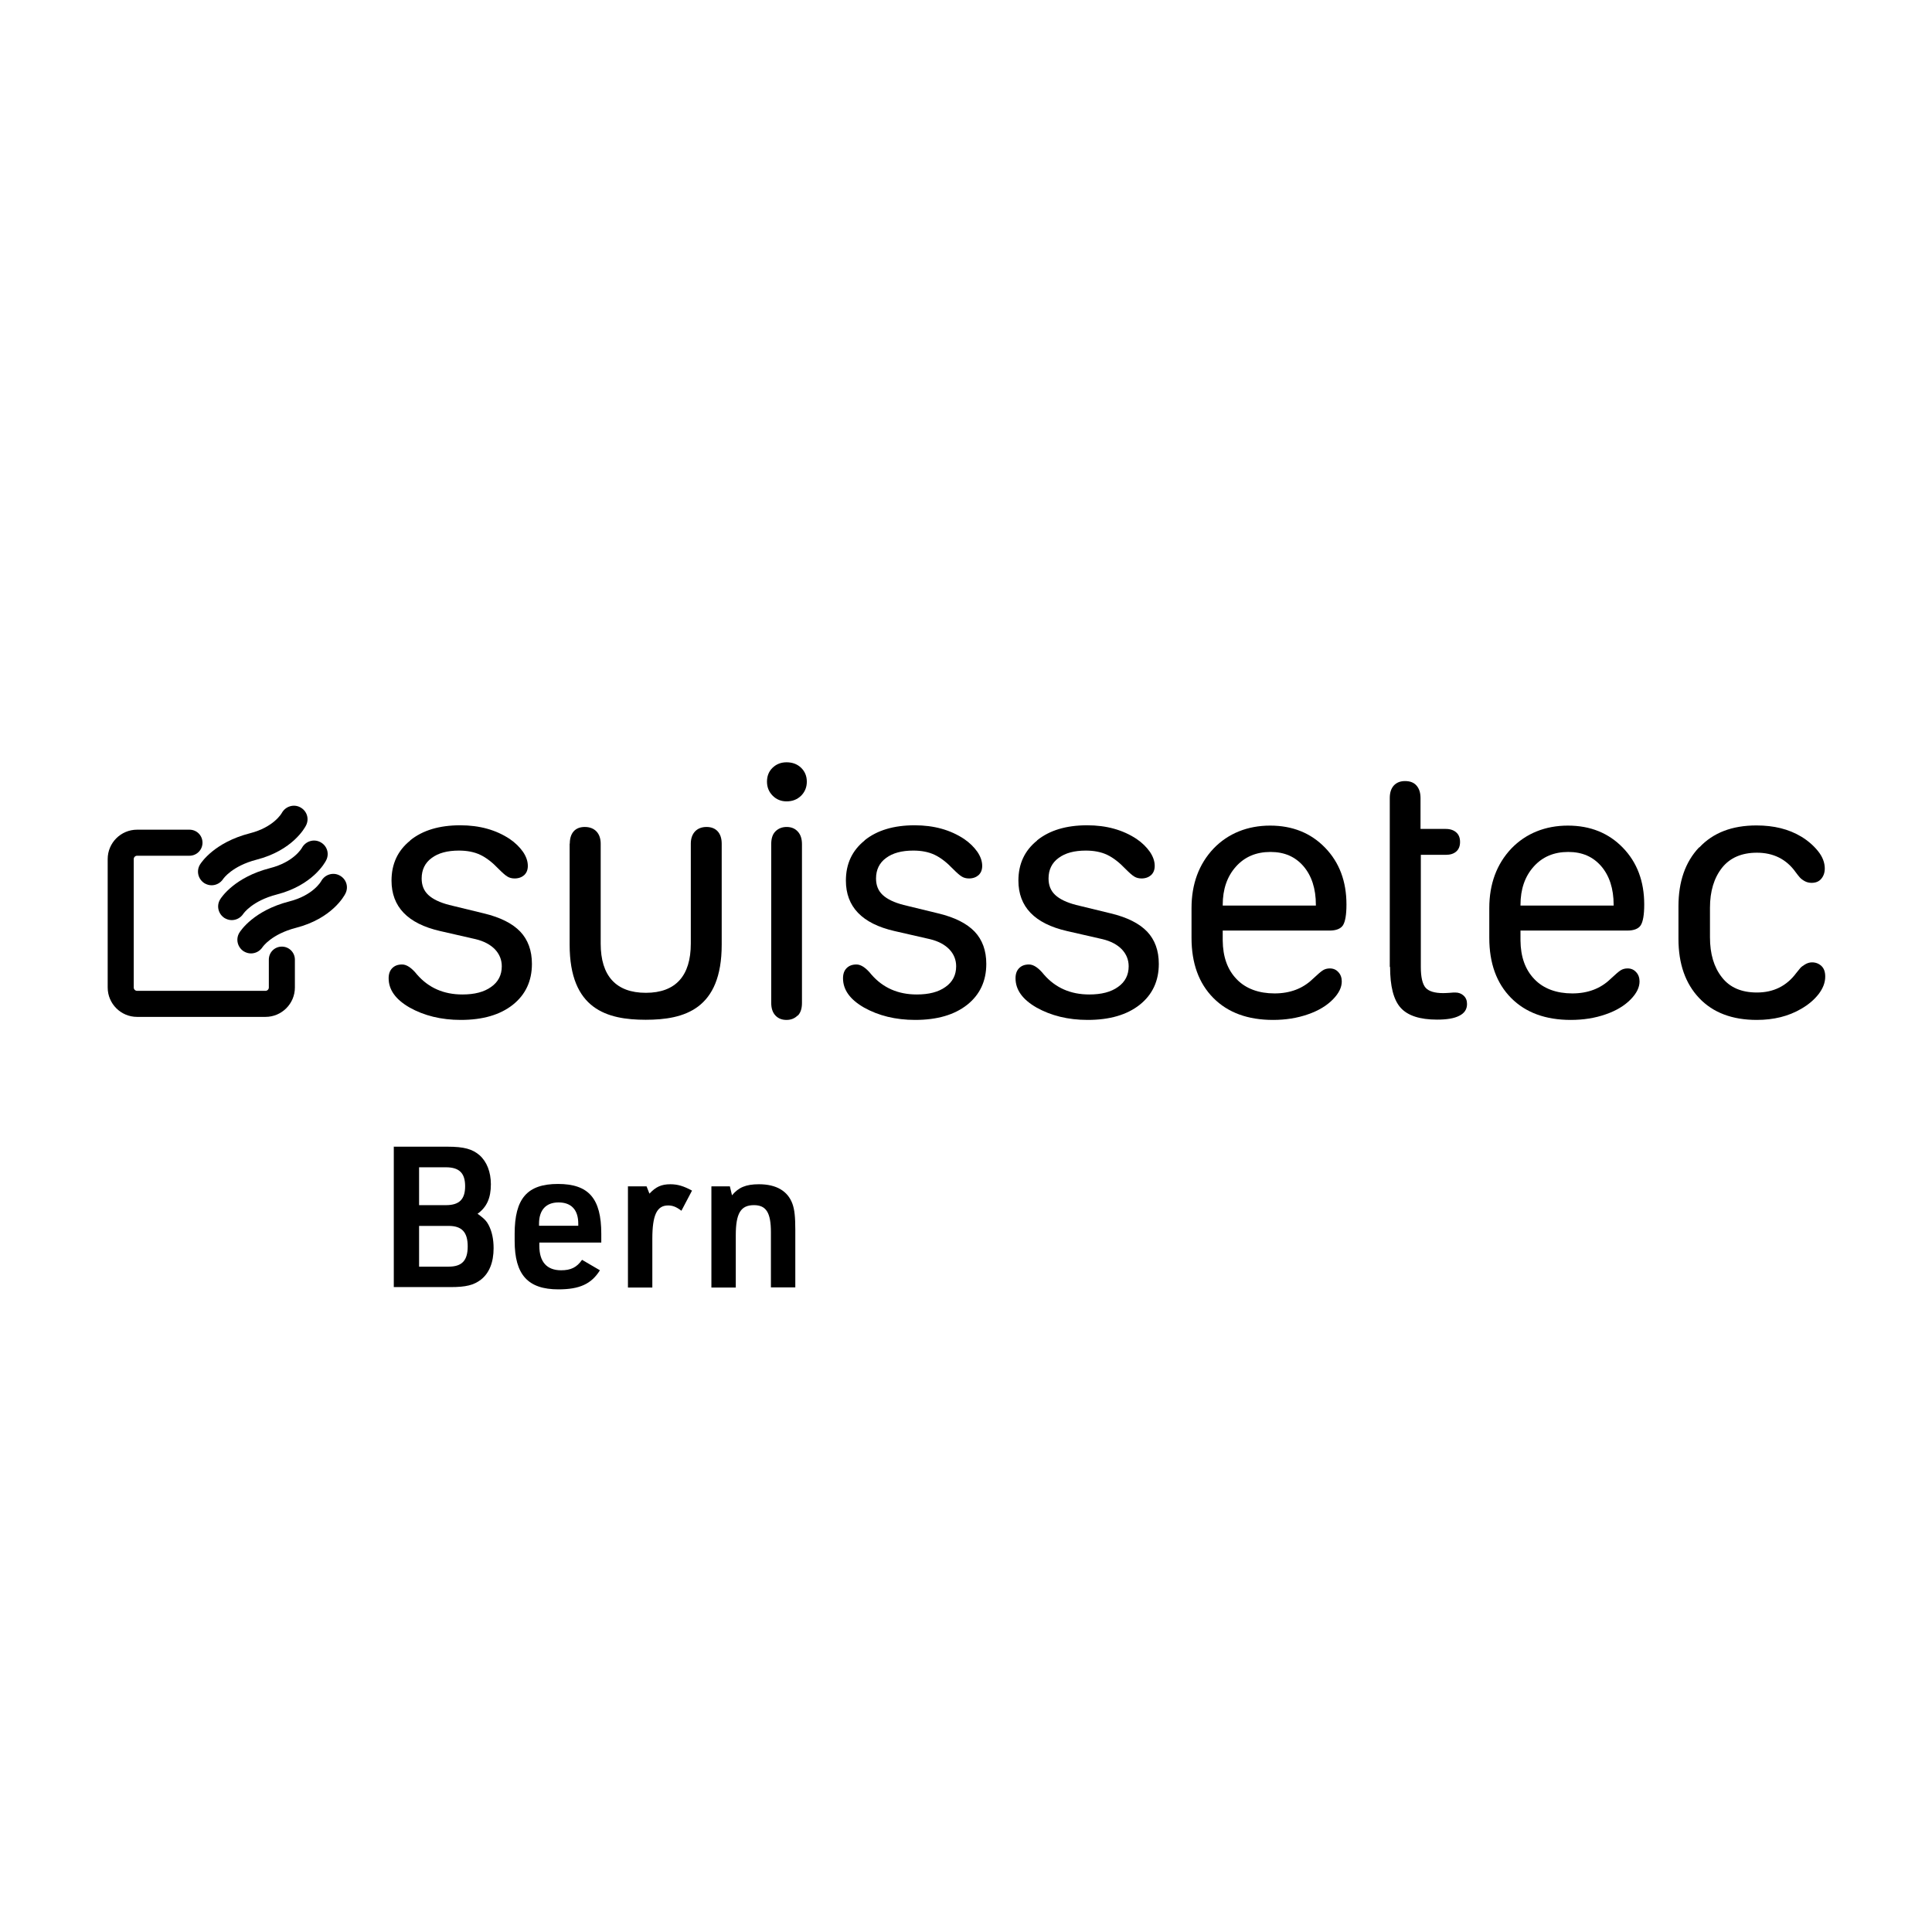 <?xml version="1.0" encoding="UTF-8"?>
<svg id="Ebene_1" data-name="Ebene 1" xmlns="http://www.w3.org/2000/svg" viewBox="0 0 127.56 127.56">
  <defs>
    <style>
      .cls-1 {
        fill: #fff;
      }
    </style>
  </defs>
  <rect class="cls-1" width="127.56" height="127.56"/>
  <g>
    <path d="m27.08,55.5c-.82.66-1.23,1.54-1.23,2.64,0,1.73,1.07,2.84,3.2,3.33l2.36.54c.54.13.97.36,1.27.67.3.32.45.69.45,1.12,0,.57-.23,1.03-.7,1.36-.47.34-1.1.5-1.9.5-1.24,0-2.23-.44-2.99-1.31-.36-.45-.69-.67-.99-.67-.28,0-.49.08-.65.24-.16.16-.24.38-.24.67,0,.76.46,1.4,1.38,1.93.96.54,2.09.82,3.38.82,1.45,0,2.59-.33,3.44-1,.84-.67,1.26-1.57,1.26-2.7,0-.88-.26-1.59-.77-2.13-.52-.54-1.31-.94-2.39-1.2l-2.3-.56c-.62-.16-1.08-.38-1.38-.66-.3-.28-.44-.64-.44-1.09,0-.57.22-1.03.66-1.35.44-.33,1.04-.49,1.8-.49.54,0,1.01.09,1.41.28.4.19.8.5,1.22.94.25.25.44.42.58.5.13.08.29.12.47.12.26,0,.47-.08.63-.22.16-.15.24-.35.24-.61,0-.31-.11-.62-.32-.93-.22-.31-.51-.6-.88-.85-.91-.6-1.99-.9-3.26-.9-1.38,0-2.48.33-3.3.99Z"/>
    <path d="m51.93,52.91c.39,0,.7-.12.96-.37.25-.25.38-.56.38-.93s-.13-.68-.38-.92c-.25-.24-.57-.36-.96-.36-.36,0-.67.12-.92.36-.25.24-.37.55-.37.92s.13.68.38.93c.25.25.56.37.91.37Z"/>
    <path d="m52.67,67.06c.19-.19.28-.47.28-.84v-10.48c0-.36-.09-.64-.28-.84-.18-.2-.43-.3-.73-.3s-.55.1-.74.29c-.19.19-.28.47-.28.84v10.48c0,.36.09.64.28.84.19.2.43.29.73.29s.54-.1.73-.29Z"/>
    <path d="m57.08,55.5c-.82.66-1.23,1.54-1.23,2.64,0,1.73,1.07,2.84,3.2,3.33l2.36.54c.54.13.97.36,1.27.67.3.32.45.69.45,1.12,0,.57-.23,1.03-.7,1.36-.47.34-1.1.5-1.9.5-1.24,0-2.23-.44-2.99-1.31-.36-.45-.69-.67-.99-.67-.28,0-.49.08-.65.24-.16.16-.24.38-.24.67,0,.76.46,1.4,1.38,1.93.96.54,2.09.82,3.38.82,1.45,0,2.59-.33,3.44-1,.84-.67,1.26-1.57,1.26-2.7,0-.88-.26-1.59-.77-2.13-.52-.54-1.31-.94-2.39-1.2l-2.3-.56c-.62-.16-1.08-.38-1.38-.66-.3-.28-.44-.64-.44-1.09,0-.57.22-1.03.66-1.35.44-.33,1.04-.49,1.8-.49.54,0,1.01.09,1.41.28.4.19.8.5,1.22.94.25.25.44.42.58.5.13.08.29.12.47.12.26,0,.47-.08.63-.22.16-.15.24-.35.24-.61,0-.31-.11-.62-.32-.93-.22-.31-.51-.6-.88-.85-.91-.6-1.99-.9-3.26-.9-1.38,0-2.48.33-3.3.99Z"/>
    <path d="m68.47,55.5c-.82.66-1.23,1.54-1.23,2.64,0,1.73,1.07,2.84,3.2,3.33l2.36.54c.54.13.97.36,1.27.67.3.32.45.69.45,1.12,0,.57-.23,1.03-.7,1.36-.47.34-1.1.5-1.9.5-1.24,0-2.23-.44-2.99-1.31-.36-.45-.69-.67-.99-.67-.28,0-.49.08-.65.24-.16.16-.24.38-.24.67,0,.76.46,1.4,1.38,1.93.96.54,2.09.82,3.38.82,1.45,0,2.59-.33,3.44-1,.84-.67,1.26-1.57,1.26-2.7,0-.88-.26-1.59-.77-2.13-.52-.54-1.31-.94-2.39-1.2l-2.3-.56c-.62-.16-1.08-.38-1.38-.66-.3-.28-.44-.64-.44-1.09,0-.57.22-1.03.66-1.35.44-.33,1.04-.49,1.8-.49.54,0,1.01.09,1.41.28.4.19.8.5,1.22.94.25.25.44.42.58.5.13.08.29.12.47.12.26,0,.47-.08.63-.22.16-.15.24-.35.24-.61,0-.31-.11-.62-.32-.93-.22-.31-.51-.6-.88-.85-.91-.6-1.99-.9-3.26-.9-1.38,0-2.48.33-3.3.99Z"/>
    <path d="m80.12,56.03c-.96,1.02-1.45,2.33-1.45,3.93v1.96c0,1.68.48,3,1.44,3.97.96.97,2.28,1.45,3.94,1.45.83,0,1.6-.12,2.31-.37.7-.24,1.25-.58,1.65-.99.39-.4.58-.79.58-1.18,0-.24-.07-.45-.22-.61-.15-.17-.34-.25-.57-.25-.17,0-.32.04-.45.12-.13.08-.35.27-.67.57-.66.64-1.5.96-2.53.96s-1.9-.31-2.5-.94c-.61-.63-.91-1.48-.92-2.56v-.65h7.06c.43,0,.73-.12.88-.35.15-.24.23-.69.23-1.37,0-1.53-.47-2.78-1.41-3.75-.94-.97-2.15-1.46-3.63-1.46s-2.77.51-3.74,1.52Zm6.76,3.72v.04h-6.15v-.04c0-1.04.29-1.88.87-2.53.58-.65,1.34-.97,2.28-.97s1.64.32,2.18.94c.54.63.82,1.48.82,2.55Z"/>
    <path d="m91.78,63.84c0,1.28.23,2.18.7,2.7.47.52,1.27.78,2.4.78.65,0,1.13-.08,1.46-.25.35-.17.52-.43.52-.78,0-.23-.07-.41-.22-.55s-.33-.21-.56-.21c-.06,0-.18,0-.35.02-.17.01-.32.02-.44.02-.57,0-.96-.12-1.17-.36-.2-.24-.31-.69-.31-1.35v-7.42h1.65c.29,0,.52-.07.69-.22.17-.15.25-.36.25-.63s-.08-.48-.25-.63c-.17-.15-.4-.23-.69-.23h-1.67v-2.04c0-.35-.09-.63-.27-.83-.18-.2-.43-.29-.75-.29s-.56.1-.74.29c-.18.2-.27.47-.27.83v11.15Z"/>
    <path d="m99.78,56.03c-.96,1.02-1.45,2.33-1.45,3.93v1.96c0,1.68.48,3,1.44,3.97.96.97,2.28,1.45,3.94,1.45.83,0,1.6-.12,2.31-.37.7-.24,1.25-.58,1.65-.99.39-.4.58-.79.58-1.18,0-.24-.07-.45-.22-.61-.15-.17-.34-.25-.57-.25-.17,0-.32.04-.45.12-.13.08-.35.27-.67.57-.66.64-1.5.96-2.53.96s-1.9-.31-2.5-.94c-.61-.63-.91-1.48-.92-2.56v-.65h7.06c.43,0,.73-.12.88-.35.15-.24.23-.69.23-1.37,0-1.53-.47-2.78-1.41-3.75-.94-.97-2.15-1.46-3.63-1.46s-2.77.51-3.74,1.52Zm6.76,3.72v.04h-6.15v-.04c0-1.04.29-1.88.87-2.53.58-.65,1.34-.97,2.28-.97s1.64.32,2.18.94c.54.63.82,1.48.82,2.55Z"/>
    <path d="m112.18,55.95c-.91.96-1.36,2.26-1.36,3.89v2.15c0,1.65.46,2.95,1.37,3.91.91.96,2.18,1.44,3.8,1.44,1.12,0,2.09-.24,2.93-.73.47-.27.85-.59,1.15-.97.29-.38.44-.76.44-1.16,0-.31-.08-.54-.25-.7-.17-.16-.38-.24-.62-.24-.17,0-.32.05-.47.14s-.25.17-.31.24c-.06.07-.15.18-.26.32-.64.86-1.5,1.29-2.6,1.29-1.02,0-1.79-.33-2.31-1-.53-.67-.79-1.55-.79-2.65v-1.94c0-1.1.27-1.98.8-2.65.53-.66,1.3-.99,2.3-.99,1.09,0,1.95.43,2.56,1.29.11.15.2.26.27.34.07.08.17.16.31.24.14.08.3.12.47.12.28,0,.49-.09.64-.27.15-.18.23-.4.23-.68,0-.39-.15-.78-.45-1.15-.3-.37-.67-.69-1.1-.95-.83-.5-1.81-.74-2.96-.74-1.61,0-2.86.48-3.77,1.45Z"/>
    <path d="m37.61,55.7v6.67c0,4.27,2.47,4.96,5.02,4.96s5.02-.69,5.02-4.96v-6.67c0-.68-.36-1.1-1-1.1s-1.04.42-1.04,1.1v6.6c0,2.13-1,3.25-2.97,3.25s-2.98-1.12-2.98-3.25v-6.6c0-.68-.4-1.1-1.05-1.1s-.99.42-.99,1.1Z"/>
    <path d="m17.82,57.32c-2.33.6-3.2,1.92-3.29,2.07-.25.42-.12.95.29,1.22.15.09.31.14.48.14.29,0,.58-.14.76-.41.02-.03.59-.86,2.21-1.28,2.37-.61,3.19-2.1,3.27-2.27.22-.44.05-.96-.39-1.19-.43-.23-.97-.06-1.21.37-.02.04-.54.95-2.12,1.35Z"/>
    <path d="m16.09,62.81c.15.09.31.14.48.14.29,0,.58-.14.76-.41.02-.03.59-.86,2.21-1.28,2.37-.61,3.19-2.1,3.27-2.27.22-.44.05-.96-.39-1.19-.43-.23-.97-.06-1.21.37-.02.04-.54.95-2.12,1.35-2.33.6-3.2,1.92-3.29,2.07-.25.42-.12.95.29,1.22Z"/>
    <path d="m16.49,55.02c-2.33.6-3.2,1.92-3.29,2.07-.25.42-.12.95.29,1.22.15.09.31.14.48.14.29,0,.58-.14.76-.41.02-.03.59-.86,2.21-1.28,2.37-.61,3.19-2.1,3.27-2.27.22-.44.05-.96-.39-1.19-.43-.23-.97-.06-1.21.37-.02.04-.54.95-2.12,1.35Z"/>
    <path d="m7.11,56.72v8.48c0,1.07.87,1.94,1.94,1.94h8.48c1.07,0,1.94-.87,1.94-1.94v-1.84c0-.47-.38-.86-.86-.86s-.86.38-.86.86v1.84c0,.12-.1.22-.22.22h-8.48c-.12,0-.22-.1-.22-.22v-8.48c0-.12.1-.22.22-.22h3.46c.47,0,.86-.38.86-.86s-.38-.86-.86-.86h-3.46c-1.07,0-1.94.87-1.94,1.94Z"/>
  </g>
  <g>
    <path d="m25.98,75.71h3.58c1.08,0,1.64.16,2.11.57.47.42.74,1.1.74,1.91,0,.91-.27,1.51-.88,1.95.04.03.08.06.13.09.35.27.47.4.6.65.22.42.33.94.33,1.53,0,.94-.29,1.65-.84,2.08-.47.36-.99.49-1.99.49h-3.76v-9.28Zm3.46,3.86c.88,0,1.27-.38,1.27-1.25s-.39-1.25-1.27-1.25h-1.77v2.5h1.77Zm.18,4.06c.88,0,1.26-.4,1.26-1.34s-.39-1.35-1.26-1.35h-1.95v2.69h1.95Z"/>
    <path d="m35.61,82.26c0,1.05.49,1.61,1.44,1.61.64,0,1.03-.19,1.38-.69l1.18.69c-.56.9-1.34,1.26-2.74,1.26-2.01,0-2.89-.96-2.89-3.2v-.47c0-2.33.83-3.29,2.86-3.29s2.86.96,2.86,3.29v.58h-4.09v.21Zm2.57-1.33v-.14c0-.91-.46-1.4-1.3-1.4s-1.29.51-1.29,1.4v.14h2.59Z"/>
    <path d="m41.45,78.33h1.24l.19.48c.42-.45.79-.62,1.38-.62.48,0,.88.12,1.43.42l-.7,1.33c-.34-.26-.58-.35-.88-.35-.74,0-1.04.64-1.04,2.2v3.22h-1.61v-6.67Z"/>
    <path d="m46.98,78.33h1.21l.14.59c.43-.52.92-.73,1.78-.73,1.14,0,1.9.44,2.21,1.29.14.38.19.88.19,1.7v3.82h-1.61v-3.64c0-1.29-.31-1.79-1.12-1.79-.87,0-1.2.53-1.2,1.99v3.45h-1.61v-6.67Z"/>
  </g>
</svg>